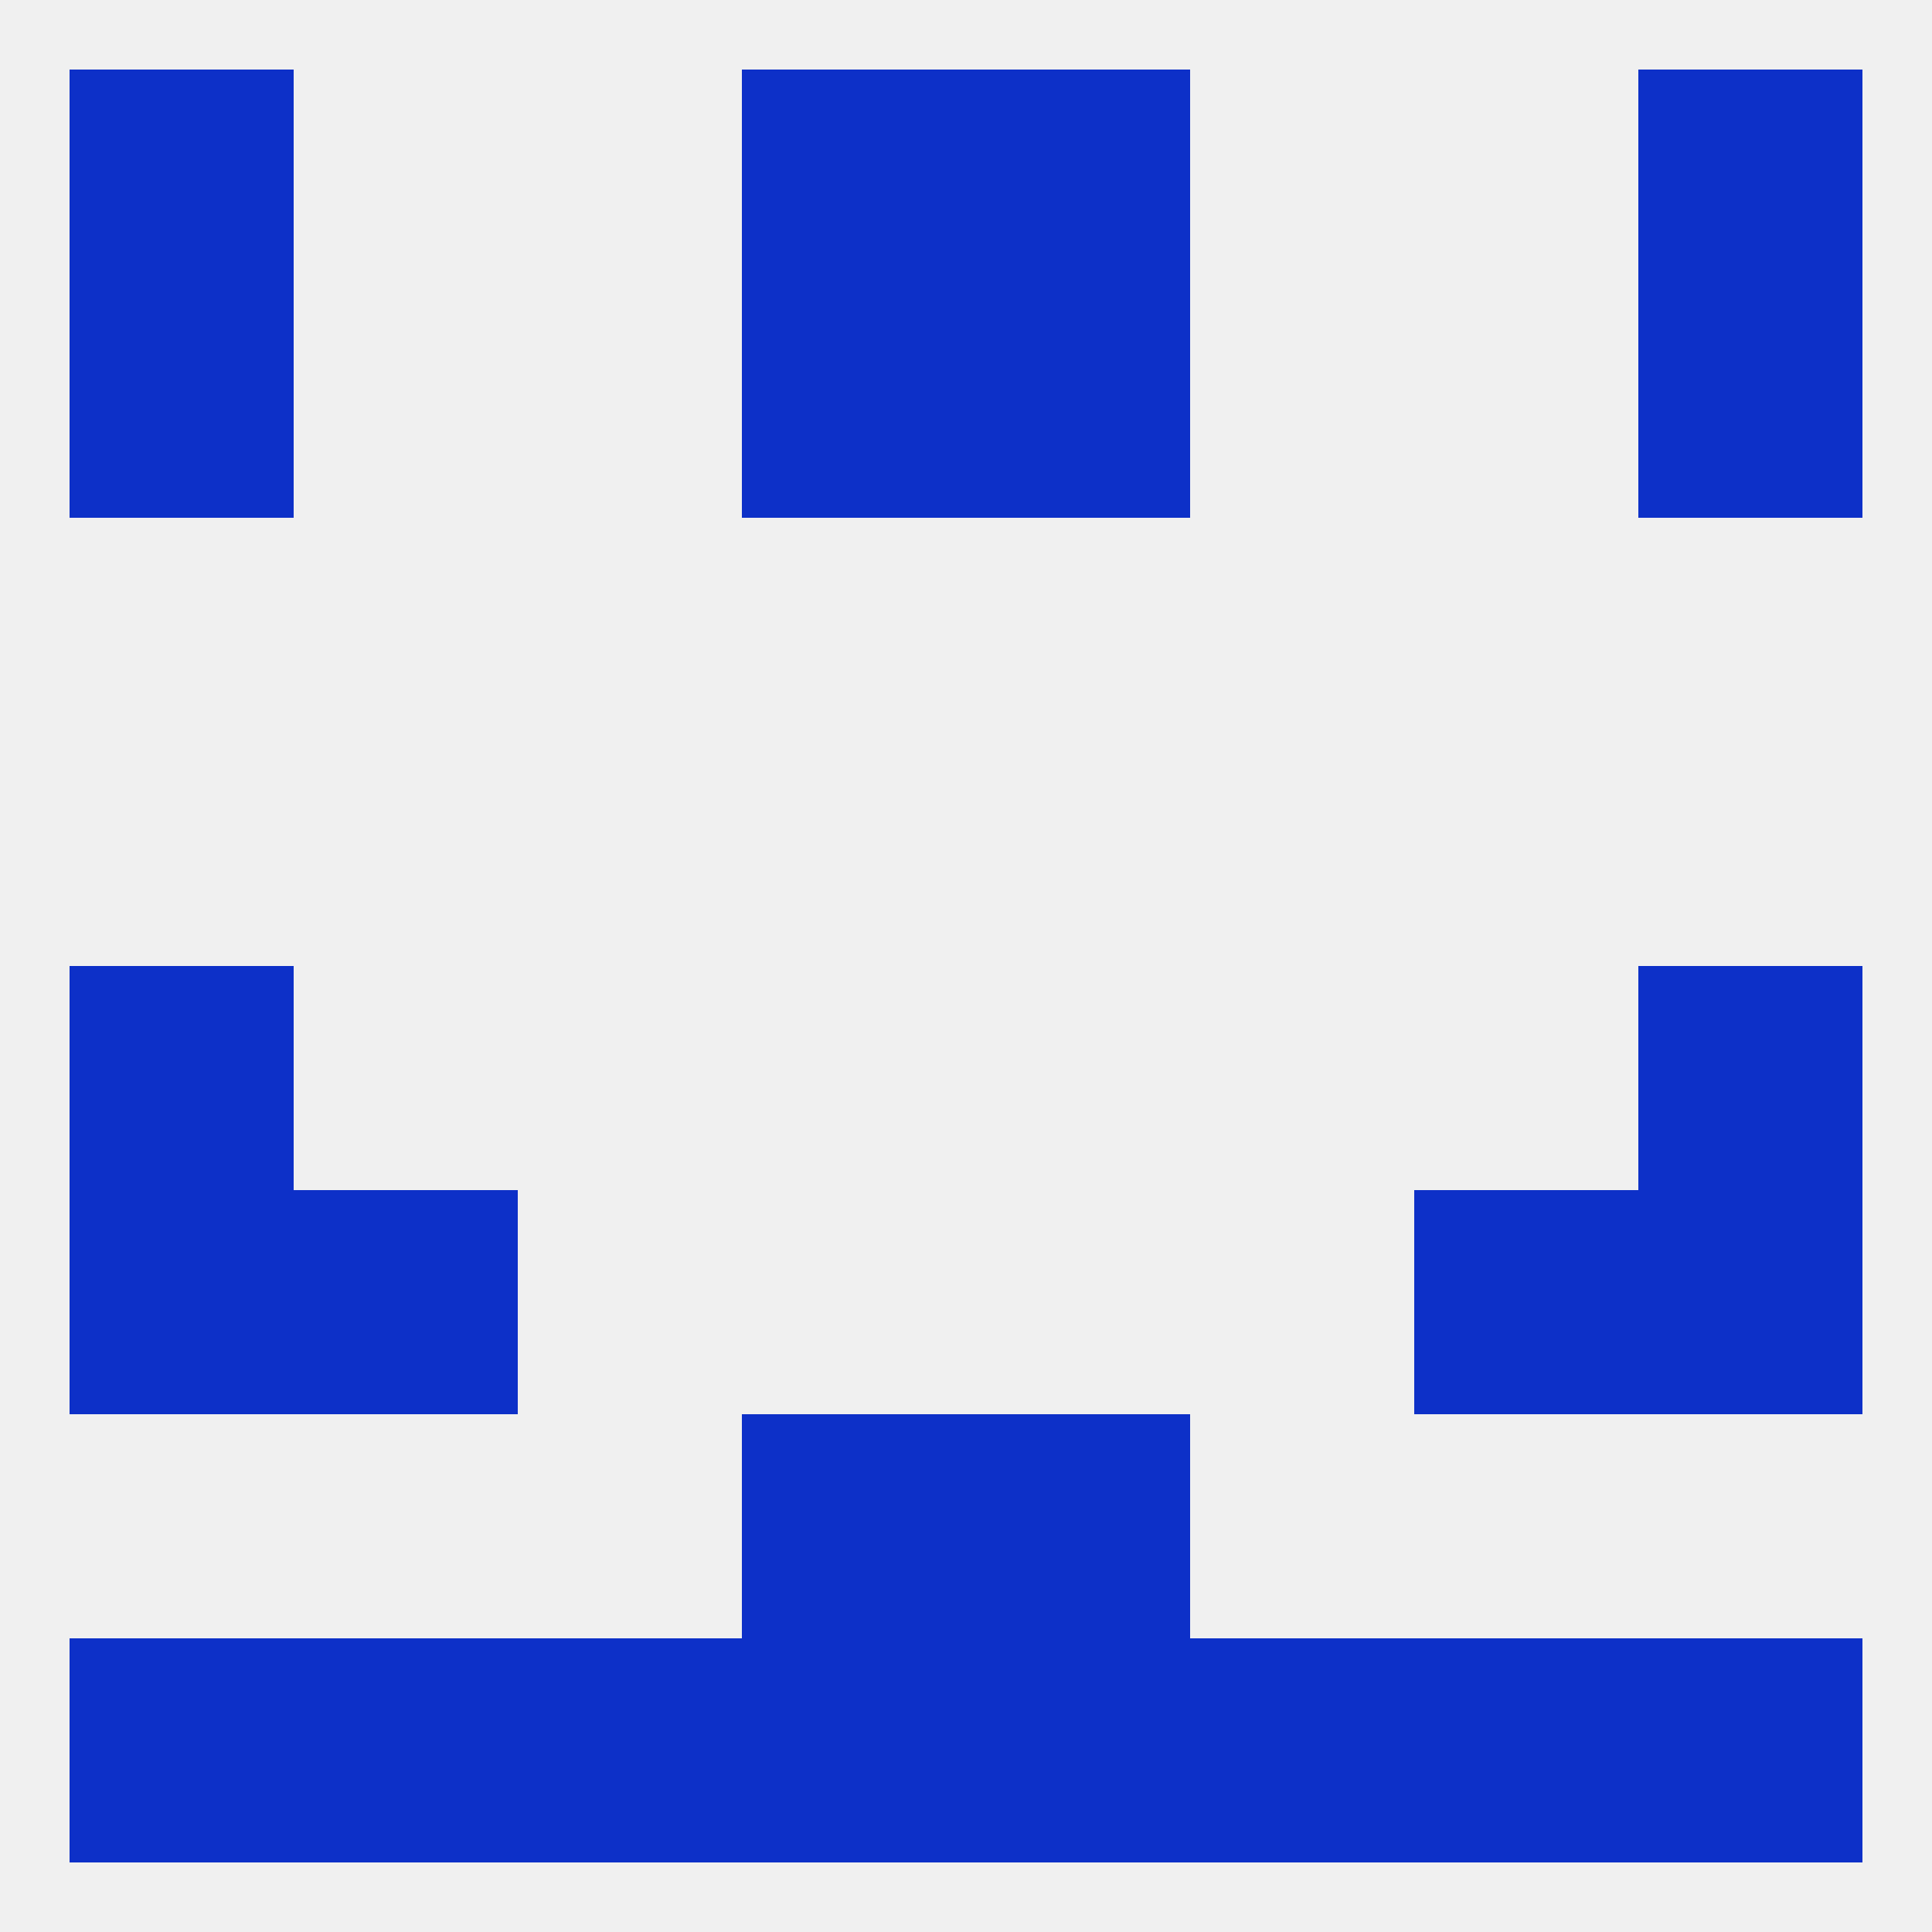 
<!--   <?xml version="1.0"?> -->
<svg version="1.1" baseprofile="full" xmlns="http://www.w3.org/2000/svg" xmlns:xlink="http://www.w3.org/1999/xlink" xmlns:ev="http://www.w3.org/2001/xml-events" width="250" height="250" viewBox="0 0 250 250" >
	<rect width="100%" height="100%" fill="rgba(240,240,240,255)"/>

	<rect x="38" y="212" width="29" height="29" fill="rgba(13,48,200,255)"/>
	<rect x="183" y="212" width="29" height="29" fill="rgba(13,48,200,255)"/>
	<rect x="96" y="212" width="29" height="29" fill="rgba(13,48,200,255)"/>
	<rect x="125" y="212" width="29" height="29" fill="rgba(13,48,200,255)"/>
	<rect x="9" y="212" width="29" height="29" fill="rgba(13,48,200,255)"/>
	<rect x="212" y="212" width="29" height="29" fill="rgba(13,48,200,255)"/>
	<rect x="67" y="212" width="29" height="29" fill="rgba(13,48,200,255)"/>
	<rect x="154" y="212" width="29" height="29" fill="rgba(13,48,200,255)"/>
	<rect x="96" y="9" width="29" height="29" fill="rgba(13,48,200,255)"/>
	<rect x="125" y="9" width="29" height="29" fill="rgba(13,48,200,255)"/>
	<rect x="9" y="9" width="29" height="29" fill="rgba(13,48,200,255)"/>
	<rect x="212" y="9" width="29" height="29" fill="rgba(13,48,200,255)"/>
	<rect x="212" y="38" width="29" height="29" fill="rgba(13,48,200,255)"/>
	<rect x="96" y="38" width="29" height="29" fill="rgba(13,48,200,255)"/>
	<rect x="125" y="38" width="29" height="29" fill="rgba(13,48,200,255)"/>
	<rect x="9" y="38" width="29" height="29" fill="rgba(13,48,200,255)"/>
	<rect x="9" y="125" width="29" height="29" fill="rgba(13,48,200,255)"/>
	<rect x="212" y="125" width="29" height="29" fill="rgba(13,48,200,255)"/>
	<rect x="38" y="154" width="29" height="29" fill="rgba(13,48,200,255)"/>
	<rect x="183" y="154" width="29" height="29" fill="rgba(13,48,200,255)"/>
	<rect x="9" y="154" width="29" height="29" fill="rgba(13,48,200,255)"/>
	<rect x="212" y="154" width="29" height="29" fill="rgba(13,48,200,255)"/>
	<rect x="96" y="183" width="29" height="29" fill="rgba(13,48,200,255)"/>
	<rect x="125" y="183" width="29" height="29" fill="rgba(13,48,200,255)"/>
</svg>